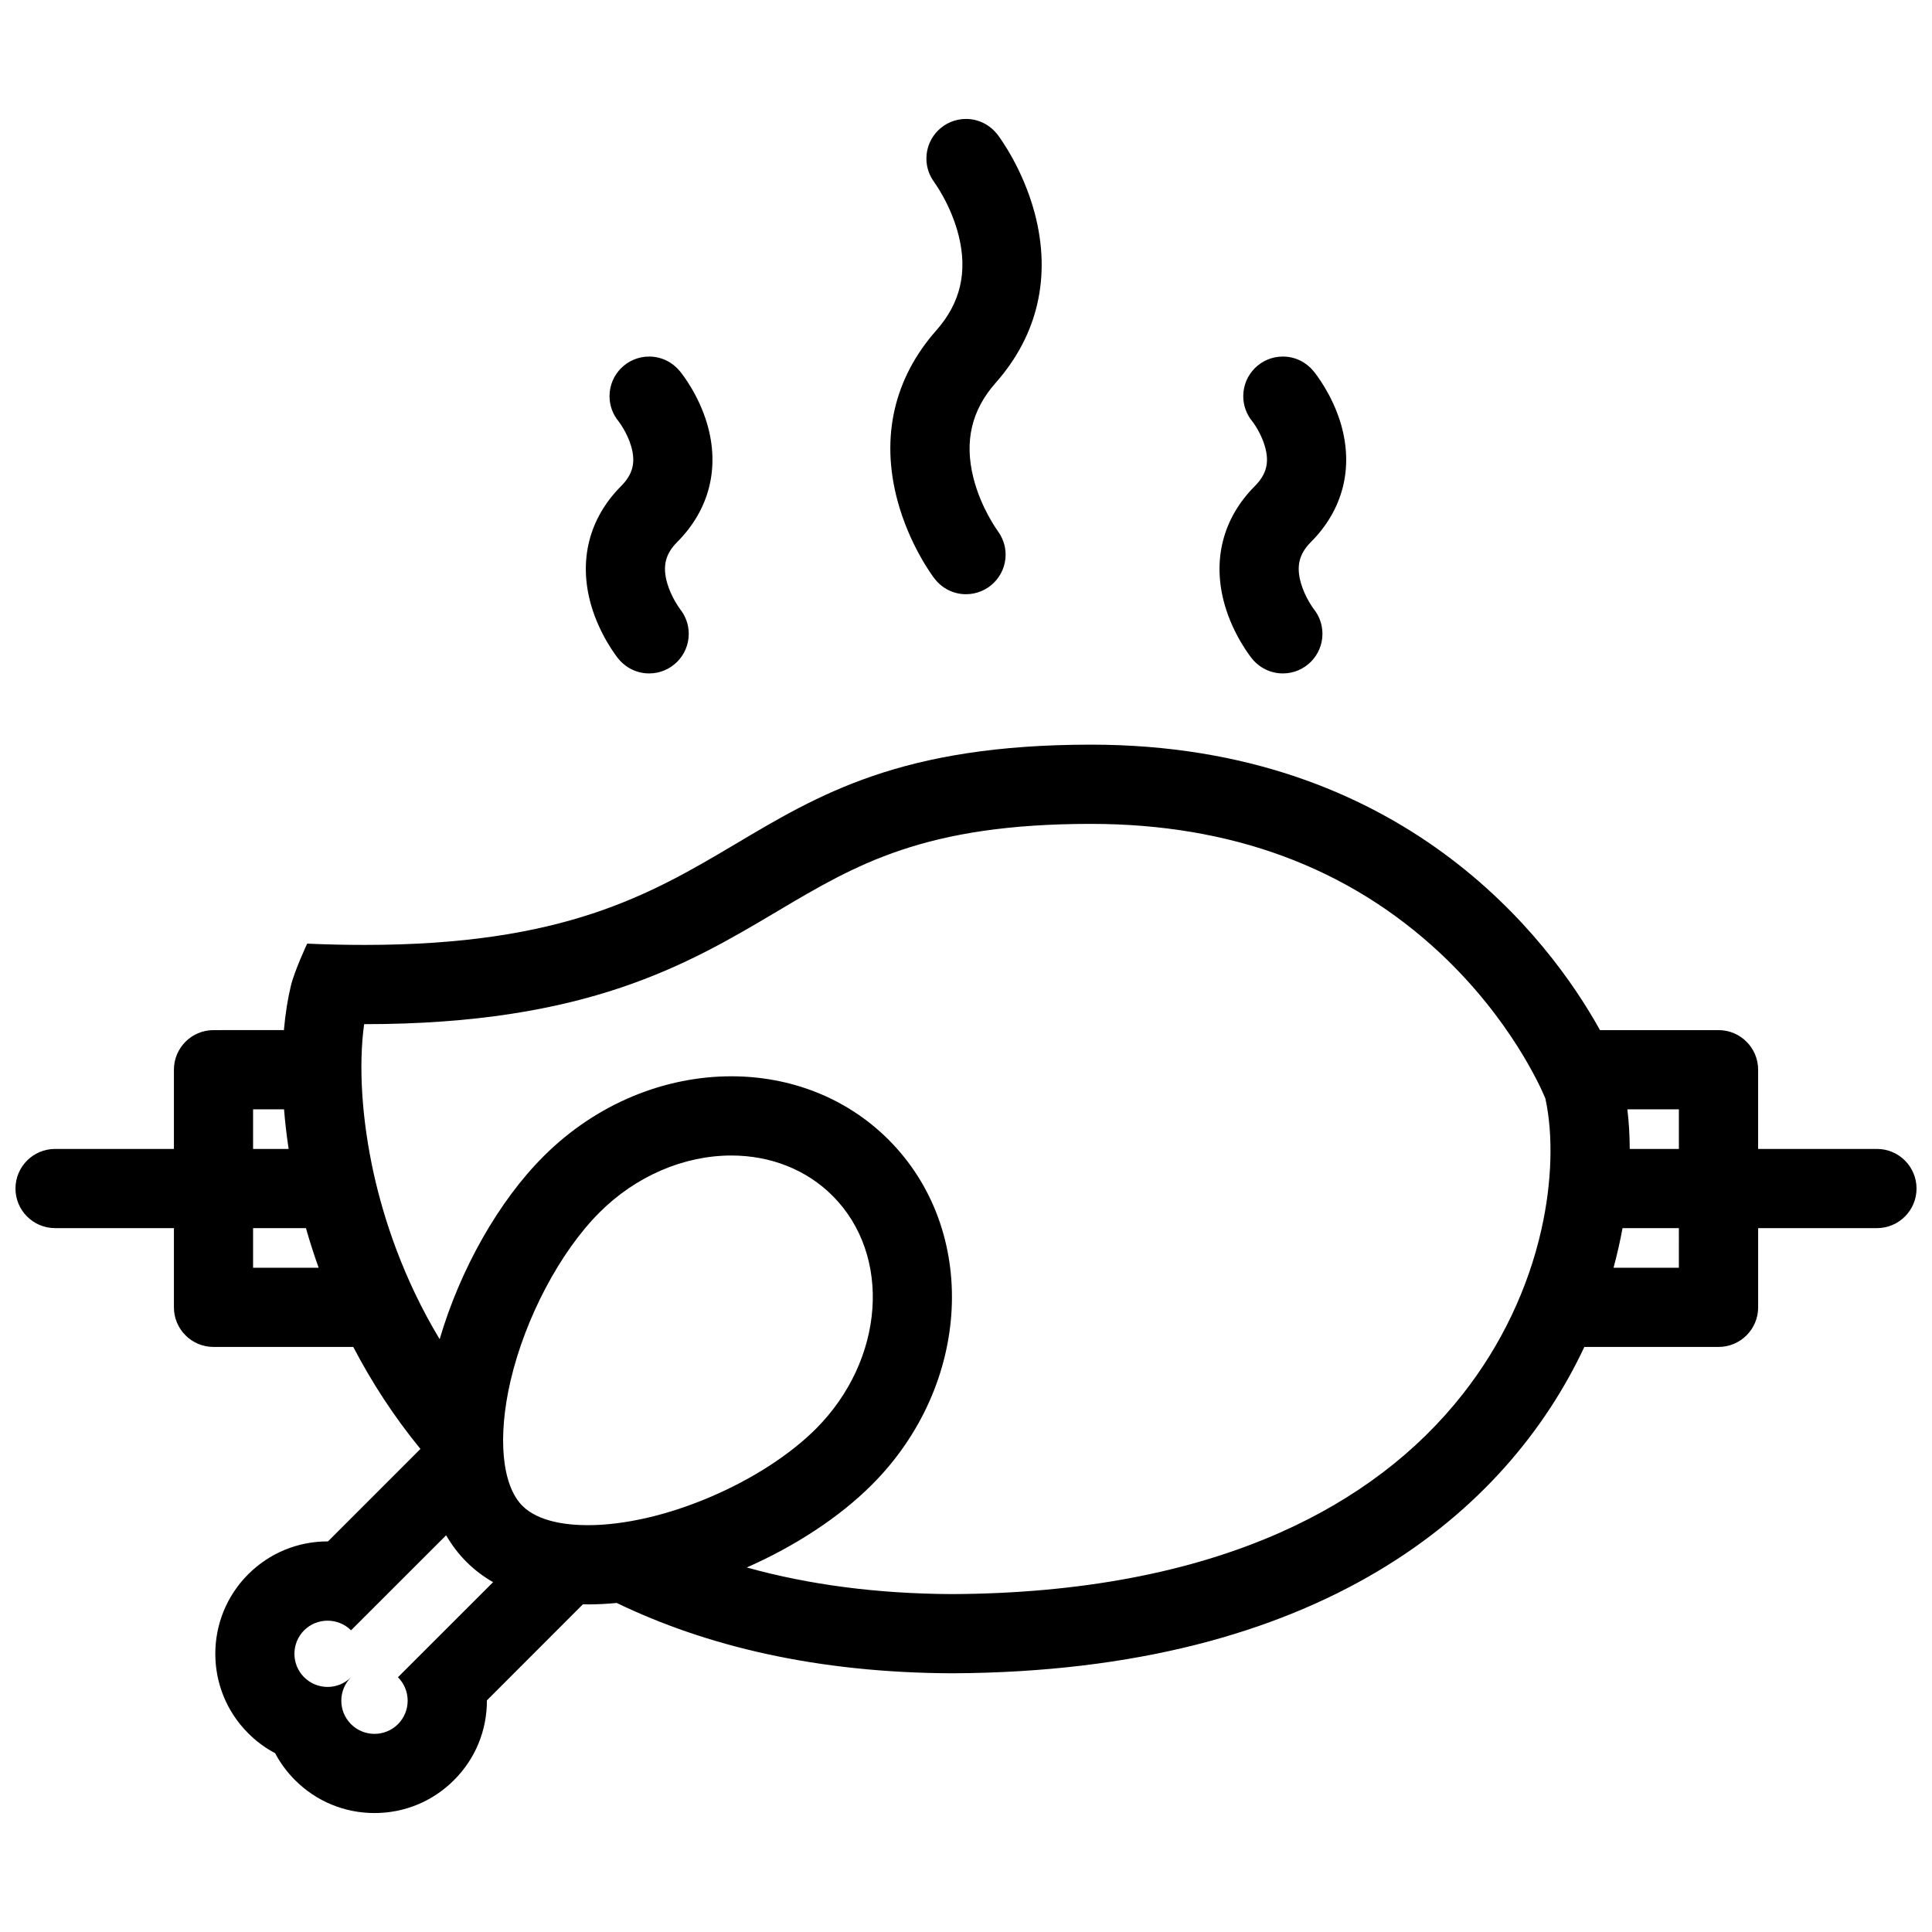<?xml version="1.0" encoding="UTF-8"?>
<!-- Uploaded to: ICON Repo, www.svgrepo.com, Generator: ICON Repo Mixer Tools -->
<svg width="800px" height="800px" version="1.1" viewBox="144 144 512 512" xmlns="http://www.w3.org/2000/svg">
 <defs>
  <clipPath id="a">
   <path d="m148.09 341h503.81v284h-503.81z"/>
  </clipPath>
 </defs>
 <path d="m468.57 304.32c2.289 7.965 6.734 13.613 7.227 14.238v-0.008c1.938 2.383 4.875 3.914 8.18 3.914 5.781 0 10.484-4.695 10.484-10.492 0-2.5-0.859-4.781-2.32-6.59-0.016-0.031-2.289-3.035-3.383-6.848-1.277-4.473-0.492-7.734 2.644-10.887 8.535-8.555 11.348-19.672 7.949-31.305-2.305-7.816-6.703-13.332-7.289-14.023v-0.008c0-0.008 0-0.016-0.016-0.023v0.008c-1.922-2.32-4.828-3.805-8.07-3.805-5.812 0-10.5 4.703-10.5 10.5 0 2.543 0.906 4.875 2.414 6.695 0.031 0.023 2.246 2.891 3.305 6.551 1.262 4.289 0.461 7.457-2.66 10.594-8.516 8.539-11.332 19.719-7.965 31.488z"/>
 <path d="m381.81 276.54c3.129 11.746 9.164 19.902 9.84 20.797l0.008-0.008c1.914 2.516 4.938 4.144 8.34 4.144 5.797 0 10.5-4.695 10.5-10.492 0-2.367-0.801-4.543-2.121-6.305l0.008-0.008c-0.039-0.062-4.422-6.004-6.434-14.082-2.414-9.68-0.477-17.902 5.91-25.129 11.215-12.684 14.781-28.242 10.34-44.996-3.137-11.754-9.172-19.902-9.848-20.797l-0.008 0.008c-1.922-2.516-4.938-4.152-8.348-4.152-5.797 0-10.492 4.703-10.492 10.5 0 2.367 0.793 4.543 2.121 6.305l-0.016 0.008c0.047 0.055 4.422 6.004 6.441 14.082 2.414 9.68 0.477 17.895-5.91 25.129-11.215 12.684-14.789 28.234-10.332 44.996z"/>
 <path d="m300.64 304.32c2.281 7.965 6.719 13.613 7.219 14.238v-0.008c1.93 2.383 4.867 3.914 8.172 3.914 5.797 0 10.492-4.695 10.492-10.492 0-2.5-0.875-4.781-2.328-6.59h0.008c-0.023-0.031-2.289-3.035-3.391-6.848-1.277-4.473-0.492-7.734 2.652-10.887 8.527-8.555 11.34-19.672 7.941-31.305-2.289-7.816-6.703-13.332-7.273-14.023l-0.008-0.008c-0.008-0.008-0.016-0.016-0.016-0.023v0.008c-1.93-2.32-4.828-3.805-8.078-3.805-5.797 0-10.5 4.703-10.5 10.5 0 2.543 0.906 4.875 2.422 6.695h-0.008c0.023 0.023 2.246 2.891 3.312 6.551 1.254 4.289 0.461 7.457-2.668 10.594-8.5 8.539-11.32 19.719-7.949 31.488z"/>
 <g clip-path="url(#a)">
  <path d="m641.41 448.48h-31.488v-20.957-0.031c0-5.812-4.703-10.5-10.5-10.5h-31.41c-13.438-24.254-52.305-75.652-134.88-75.652-100.85 0-87.168 53.074-192.5 53.074-4.82 0-9.887-0.105-15.23-0.34 0 0-3.352 7.164-4.328 11.215-0.84 3.481-1.453 7.418-1.836 11.699l-18.656 0.004c-5.797 0-10.492 4.691-10.492 10.5v20.988h-31.488c-5.797 0-10.5 4.691-10.5 10.5 0 5.781 4.703 10.484 10.5 10.484h31.488v21.004c0 5.781 4.695 10.484 10.492 10.484h37.039c4.844 9.285 10.73 18.402 17.797 27.031l-24.5 24.504h-0.094c-7.949 0-15.43 3.106-21.055 8.719-11.609 11.609-11.617 30.52 0 42.113 2.137 2.152 4.543 3.922 7.141 5.289 1.375 2.613 3.152 5.012 5.289 7.148 5.625 5.629 13.098 8.719 21.055 8.719s15.438-3.09 21.055-8.719c5.629-5.613 8.727-13.098 8.727-21.047v-0.094l25.445-25.461c0.445 0 0.883 0.031 1.332 0.031 2.5 0 5.051-0.141 7.633-0.383 23.641 11.41 52.906 18.496 88.852 18.637 97.801-0.398 147.09-42.836 167.57-86.484h35.562c5.797 0 10.5-4.703 10.5-10.484v-0.031-20.973h31.488c5.781 0 10.484-4.703 10.484-10.484 0.004-5.816-4.703-10.504-10.484-10.504zm-66.141-10.5h13.652v10.5h-13.023c-0.016-3.676-0.23-7.18-0.629-10.5zm-364.2 0h8.203c0.277 3.414 0.676 6.918 1.223 10.5h-9.426zm0 41.988v-10.5h14.004c0.992 3.473 2.113 6.981 3.375 10.5zm38.391 108.52c3.43 3.43 3.43 8.996 0 12.438-1.723 1.707-3.965 2.566-6.219 2.566-2.246 0-4.496-0.859-6.211-2.566-3.438-3.445-3.438-9.008 0-12.438-1.723 1.707-3.965 2.566-6.219 2.566-2.246 0-4.496-0.859-6.211-2.566-3.434-3.43-3.434-8.996 0-12.438 1.715-1.707 3.965-2.551 6.211-2.551 2.254 0 4.504 0.844 6.219 2.551l25.199-25.184c1.492 2.566 3.266 4.938 5.383 7.043 2.106 2.121 4.481 3.891 7.059 5.383zm50.34-40.301c-5.574 0-13.105-0.891-17.352-5.121-5.441-5.457-6.641-18.156-3.137-33.191 3.891-16.652 13.137-34.148 23.555-44.555 9.578-9.594 22.316-15.098 34.949-15.098 10.426 0 19.949 3.781 26.82 10.672 15.805 15.805 13.82 43.512-4.43 61.777-6.879 6.856-16.797 13.281-27.93 18.031-11.297 4.828-22.836 7.484-32.477 7.484zm252.71-78.457c-3.504 15.699-10.699 30.797-20.816 43.664-12.16 15.512-28.441 27.859-48.34 36.699-24.078 10.699-53.383 16.207-87.07 16.359-19.711-0.094-37.898-2.461-54.383-7.059 12.809-5.641 24.578-13.332 33.148-21.91 26.473-26.473 28.457-67.418 4.426-91.449-11.254-11.254-26.223-16.805-41.664-16.805-17.551 0-35.715 7.148-49.793 21.234-11.91 11.902-22.086 29.98-27.504 48.434-9.816-16.266-14.859-32.195-17.438-43.727-3.207-14.391-4.106-28.781-2.574-39.758h0.113c59 0 85.77-15.891 109.38-29.91 20.934-12.43 39.008-23.164 83.125-23.164 37.16 0 68.312 11.555 92.637 34.348 18.512 17.367 26.508 35.332 27.781 38.406 2.121 9.684 1.754 22.23-1.027 34.637zm36.406 10.242h-17.312c0.953-3.551 1.754-7.059 2.383-10.5h14.93z"/>
 </g>
</svg>